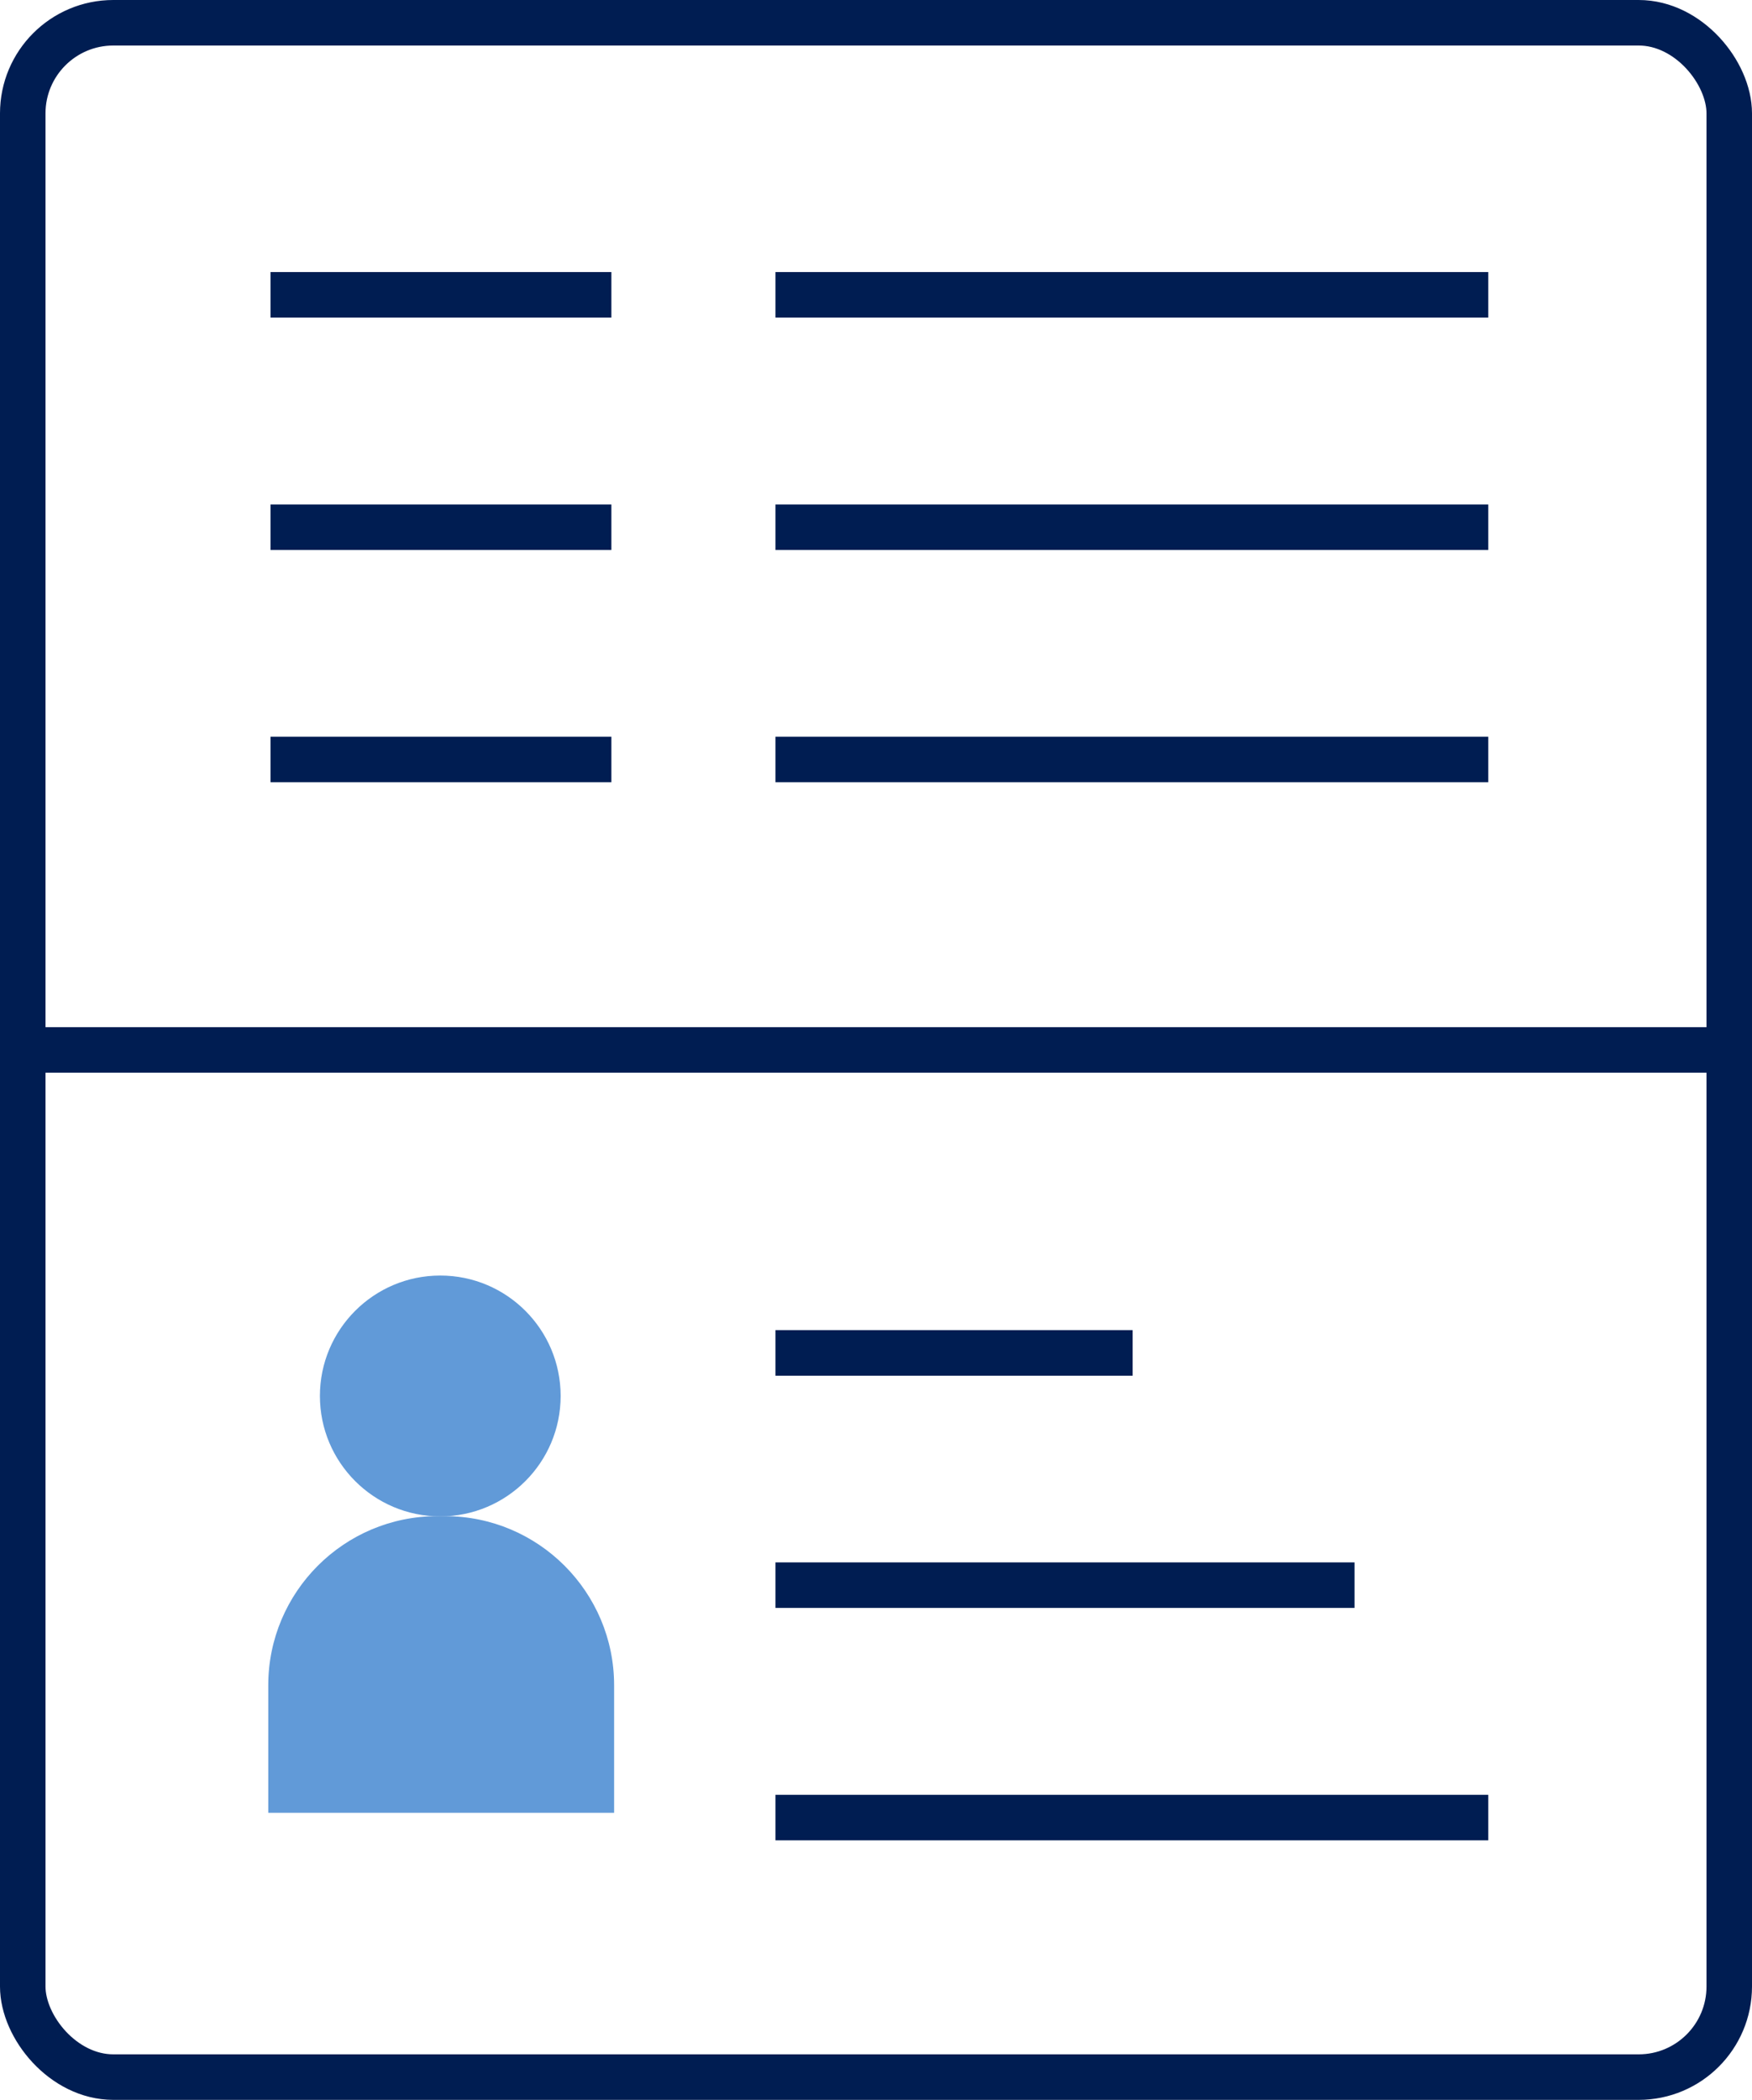 <?xml version="1.0" encoding="UTF-8"?>
<svg id="Layer_2" data-name="Layer 2" xmlns="http://www.w3.org/2000/svg" viewBox="0 0 77 92.24">
  <defs>
    <style>
      .cls-1 {
        fill: #619ad8;
      }

      .cls-2 {
        fill: none;
        stroke: #001d52;
        stroke-linejoin: round;
        stroke-width: 2px;
      }
    </style>
  </defs>
  <g id="ART">
    <g>
      <g>
        <path class="cls-1" d="M24.64,61.32c0-2.92-2.37-5.29-5.29-5.29s-5.29,2.37-5.29,5.29,2.37,5.29,5.29,5.29,5.29-2.37,5.29-5.29Z"/>
        <path class="cls-1" d="M19.55,66.6h-.33c-4.1,0-7.43,3.33-7.43,7.43v5.6h15.2v-5.6c0-4.1-3.33-7.43-7.43-7.43Z"/>
      </g>
      <rect class="cls-2" x="1" y="1" width="75" height="90.24" rx="3.98" ry="3.98"/>
      <line class="cls-2" x1="1" y1="46.12" x2="76" y2="46.12"/>
      <line class="cls-2" x1="34.08" y1="59.43" x2="49.78" y2="59.43"/>
      <line class="cls-2" x1="34.08" y1="69.63" x2="59.53" y2="69.63"/>
      <line class="cls-2" x1="34.08" y1="79.84" x2="65.41" y2="79.84"/>
      <g>
        <line class="cls-2" x1="34.08" y1="12.95" x2="65.41" y2="12.95"/>
        <line class="cls-2" x1="34.08" y1="23.16" x2="65.41" y2="23.16"/>
        <line class="cls-2" x1="34.08" y1="33.36" x2="65.41" y2="33.36"/>
        <line class="cls-2" x1="11.89" y1="33.36" x2="26.87" y2="33.36"/>
        <line class="cls-2" x1="11.89" y1="23.16" x2="26.87" y2="23.16"/>
        <line class="cls-2" x1="11.89" y1="12.95" x2="26.87" y2="12.95"/>
      </g>
    </g>
  </g>
</svg>